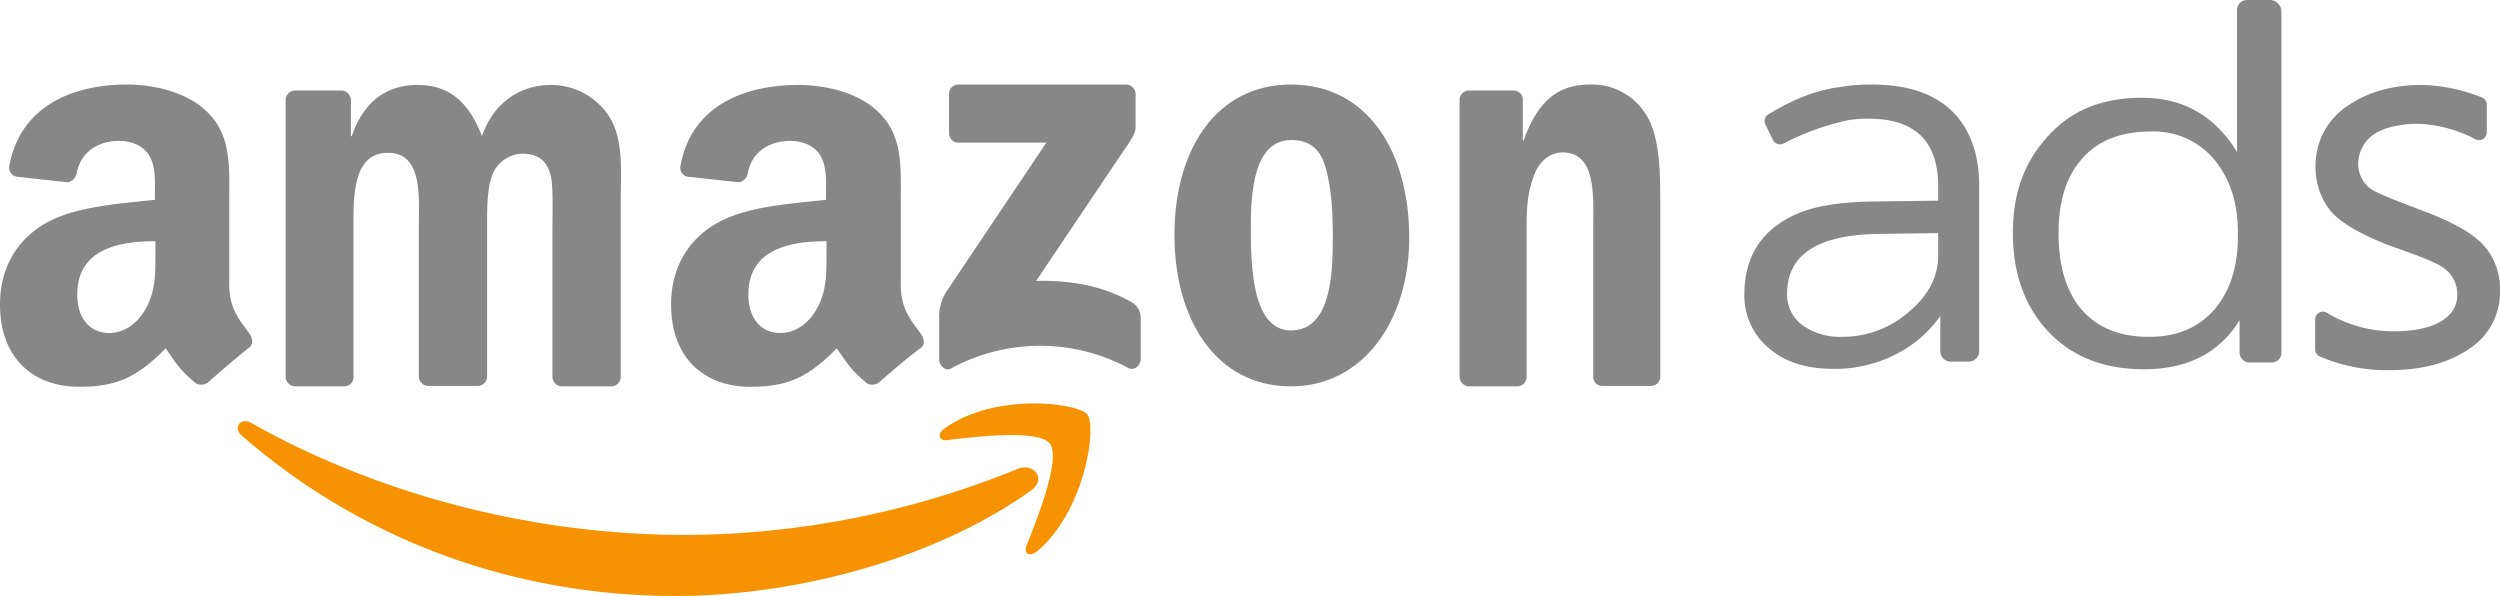 <svg xmlns="http://www.w3.org/2000/svg" width="585.6" height="139.6" viewBox="0 0 585.6 139.6"><g id="&#x9875;&#x9762;-1" transform="translate(-108.1 -234.2)"><g id="&#x7F16;&#x7EC4;-53" transform="translate(-500)"><g id="spn"><g id="&#x7F16;&#x7EC4;-102" transform="translate(500)"><g id="&#x7F16;&#x7EC4;" transform="translate(86 35)"><g id="Group_3" data-name="Group 3" transform="translate(14 25)"><path id="Fill-1" d="M249.6,289.1c-22.5,16.1-55.1,24.7-83.2,24.7-39.4,0-74.8-14.1-101.7-37.6-2.1-1.8-.2-4.4,2.3-2.9,29,16.3,64.8,26.2,101.7,26.2a207.5,207.5,0,0,0,77.6-15.4c3.9-1.7,7.1,2.3,3.3,5" fill="#f79303" fill-rule="evenodd"></path></g><path id="Fill-3" d="M268,303.1c-2.6-3.4-17.5-1.6-24.1-.8-2,.2-2.3-1.5-.5-2.8,11.8-8.4,31.2-6,33.4-3.2,2.3,2.9-.6,22.6-11.7,32-1.7,1.4-3.3.7-2.6-1.2,2.6-6.4,8.2-20.6,5.5-24" fill="#f79303" fill-rule="evenodd"></path><path id="Fill-5" d="M244.4,230.4v-9.1a2.182,2.182,0,0,1,2.2-2.3h39.2a2.263,2.263,0,0,1,2.3,2.3v7.8c0,1.3-1.1,3-3,5.7L264.8,265c7.5-.2,15.5,1,22.4,5a4.228,4.228,0,0,1,2.1,3.6v9.7c0,1.3-1.4,2.9-2.9,2.1a43.619,43.619,0,0,0-41.5.1c-1.4.8-2.8-.8-2.8-2.1v-9.3a11.034,11.034,0,0,1,1.5-6.3l23.6-35.2H246.7a2.173,2.173,0,0,1-2.3-2.2" fill="#878787" fill-rule="evenodd"></path><path id="Fill-7" d="M102.7,289.7H91.1a2.344,2.344,0,0,1-2.1-2.1V222.7a2.263,2.263,0,0,1,2.3-2.3h10.9a2.356,2.356,0,0,1,2.1,2.2v8.5h.2c2.8-8.2,8.2-12,15.4-12,7.3,0,11.9,3.8,15.1,12,2.8-8.2,9.3-12,16.1-12a16.19,16.19,0,0,1,13.5,7.1c3.7,5.5,2.9,13.4,2.9,20.3v40.9a2.242,2.242,0,0,1-2.2,2.3H153.6a2.291,2.291,0,0,1-2.1-2.3V253c0-2.7.2-9.6-.3-12.2-.9-4.4-3.5-5.6-6.9-5.6a7.8,7.8,0,0,0-7,5.3c-1.2,3.3-1.1,8.7-1.1,12.4v34.4a2.242,2.242,0,0,1-2.2,2.3H122.3a2.291,2.291,0,0,1-2.1-2.3V252.9c0-7.2,1.1-17.9-7.2-17.9-8.4,0-8.1,10.4-8.1,17.9v34.4a2.157,2.157,0,0,1-2.2,2.4" fill="#878787" fill-rule="evenodd"></path><path id="Fill-9" d="M324.6,232c-8.9,0-9.5,12.5-9.5,20.2,0,7.8-.1,24.4,9.4,24.4,9.4,0,9.8-13.4,9.8-21.6,0-5.4-.2-11.8-1.8-16.9-1.3-4.4-4.1-6.1-7.9-6.1m-.1-13c18,0,27.7,15.8,27.7,35.9,0,19.4-10.8,34.8-27.7,34.8-17.7,0-27.3-15.8-27.3-35.5,0-19.8,9.7-35.2,27.3-35.2" fill="#878787" fill-rule="evenodd"></path><path id="Fill-11" d="M377.5,289.7H366.1a2.291,2.291,0,0,1-2.1-2.3V222.5a2.2,2.2,0,0,1,2.2-2.1h10.6a2.23,2.23,0,0,1,2,1.8v9.9h.2c3.2-8.9,7.7-13.1,15.6-13.1a14.868,14.868,0,0,1,13.4,7.6c3,5.2,3,13.9,3,20.2v40.8a2.18,2.18,0,0,1-2.2,2H397.3a2.151,2.151,0,0,1-2-2V252.4c0-7.1.8-17.5-7.2-17.5-2.8,0-5.4,2-6.6,5.2-1.6,4-1.8,7.9-1.8,12.3v34.9a2.27,2.27,0,0,1-2.2,2.4" fill="#878787" fill-rule="evenodd"></path><path id="Fill-13" d="M228.1,288.7a2.579,2.579,0,0,1-2.9.3c-4.1-3.4-4.8-5-7.1-8.2-6.8,6.9-11.6,9-20.3,9-10.4,0-18.5-6.4-18.5-19.3,0-10,5.4-16.9,13.1-20.2,6.7-2.9,16-3.5,23.2-4.3v-1.6c0-2.9.2-6.4-1.5-9-1.5-2.3-4.4-3.2-6.9-3.2-4.7,0-8.9,2.4-9.9,7.4a2.664,2.664,0,0,1-2.1,2.3l-11.9-1.3a2.125,2.125,0,0,1-1.8-2.6c2.7-14.6,15.8-18.9,27.6-18.9,6,0,13.8,1.6,18.6,6.2,6,5.6,5.4,13.1,5.4,21.3v19.3c0,5.8,2.4,8.3,4.7,11.5.8,1.1,1,2.5,0,3.3-2.7,1.9-7.2,5.8-9.7,8Zm-12.4-30.2c0,4.8.1,8.8-2.3,13.1-2,3.5-5.1,5.6-8.5,5.6-4.7,0-7.5-3.6-7.5-9,0-10.5,9.4-12.5,18.3-12.5Z" fill="#878787" fill-rule="evenodd"></path><path id="Fill-15" d="M70.9,288.7a2.579,2.579,0,0,1-2.9.3c-4.1-3.4-4.8-5-7.1-8.2-6.8,6.9-11.6,9-20.3,9-10.4,0-18.5-6.4-18.5-19.3,0-10,5.4-16.9,13.1-20.2,6.7-2.9,16-3.5,23.2-4.3v-1.6c0-2.9.2-6.4-1.5-9-1.5-2.3-4.4-3.2-6.9-3.2-4.7,0-8.9,2.4-9.9,7.4a2.664,2.664,0,0,1-2.1,2.3l-11.9-1.3a2.125,2.125,0,0,1-1.8-2.6c2.7-14.6,15.8-19,27.5-19,6,0,13.8,1.6,18.6,6.2,6,5.6,5.4,13.1,5.4,21.3v19.3c0,5.8,2.4,8.3,4.7,11.5.8,1.1,1,2.5,0,3.3-2.6,2-7.1,5.9-9.6,8.1ZM58.5,258.5c0,4.8.1,8.8-2.3,13.1-2,3.5-5.1,5.6-8.5,5.6-4.7,0-7.5-3.6-7.5-9,0-10.5,9.4-12.5,18.3-12.5Z" fill="#878787" fill-rule="evenodd"></path><path id="Fill-17" d="M509.3,237c-3.4,4.1-5,9.7-5,16.9s1.6,12.9,4.8,17.1c3.7,4.7,9.1,7.1,16.4,7.1,6.8,0,12-2.3,15.8-7,3.3-4.2,5-9.7,5-16.4v-1.2c0-7-2-12.7-5.6-17A18.444,18.444,0,0,0,526,230c-7.4,0-13,2.3-16.7,7m47.2-35.2V282a2.254,2.254,0,0,1-2.4,2.1h-4.9a2.362,2.362,0,0,1-2.5-2.2v-7.7c-4.7,7.7-12.3,11.5-22.4,11.5-9.9,0-17.6-3.3-23.1-9.6-5.1-5.8-7.6-13.3-7.6-22.4,0-8.9,2.5-16.1,7.6-21.9,5.5-6.5,12.9-9.7,22.6-9.7s17.1,4.2,22.3,12.7V201.4a2.362,2.362,0,0,1,2.5-2.2h5.2a2.738,2.738,0,0,1,2.7,2.6" fill="#878787" fill-rule="evenodd"></path><path id="Fill-33" d="M476.1,259.1c0,4.9-2.3,9.3-6.8,13.1a23.594,23.594,0,0,1-15.7,5.9,15.225,15.225,0,0,1-9.4-2.8,8.846,8.846,0,0,1-3.5-7.2c0-9.2,7-13.8,21-14.1l14.4-.2Zm4.1-33c-4.4-4.8-10.9-7.1-19.8-7.1a42.649,42.649,0,0,0-7.4.6h0c-6.4.8-12.3,3.7-16.7,6.4a1.791,1.791,0,0,0-.7,2.3l1.8,3.7a1.824,1.824,0,0,0,2.5.8,60.016,60.016,0,0,1,14.9-5.4,25.984,25.984,0,0,1,5-.4c10.9,0,16.3,5.3,16.3,15.9v3.3l-15,.2c-9.4.1-16.7,1.4-21.8,4.9-5.8,3.7-8.6,9.6-8.6,16.8a15.933,15.933,0,0,0,5.8,12.7q5.55,4.8,15,4.8a31.145,31.145,0,0,0,15.6-3.9,27.873,27.873,0,0,0,9.5-8.5v8.3a2.433,2.433,0,0,0,2.4,2.4h4.3a2.433,2.433,0,0,0,2.4-2.4V243.2c.1-7.2-1.8-12.9-5.5-17.1Z" fill="#878787" fill-rule="evenodd"></path><path id="Fill-35" d="M564.4,274a1.812,1.812,0,0,1,2.8-1.5,30.18,30.18,0,0,0,15.7,4.3c8.8,0,14.8-2.9,14.8-8.6a7.436,7.436,0,0,0-2.9-6c-1.9-1.6-7.4-3.5-13.3-5.6q-10.65-4.2-13.8-8.4a16.16,16.16,0,0,1-3.2-10,16.649,16.649,0,0,1,7.2-14q7.2-5.1,17.7-5.1a40.182,40.182,0,0,1,14,2.9,1.839,1.839,0,0,1,1.2,1.7v6.5a1.824,1.824,0,0,1-2.7,1.6,30.885,30.885,0,0,0-13.6-3.6c-3.6,0-7.6.8-9.9,2.3a8.5,8.5,0,0,0-3.9,6.7,7.226,7.226,0,0,0,2.5,5.9c1.6,1.4,6.8,3.2,12.4,5.4,7.1,2.6,12,5.4,14.5,8.2a15.218,15.218,0,0,1,3.8,10.5,15.768,15.768,0,0,1-7.2,13.7c-4.8,3.3-11,5-18.7,5a39.5,39.5,0,0,1-16.3-3.2,1.751,1.751,0,0,1-1.1-1.7Z" fill="#878787" fill-rule="evenodd"></path></g></g></g></g></g></svg>